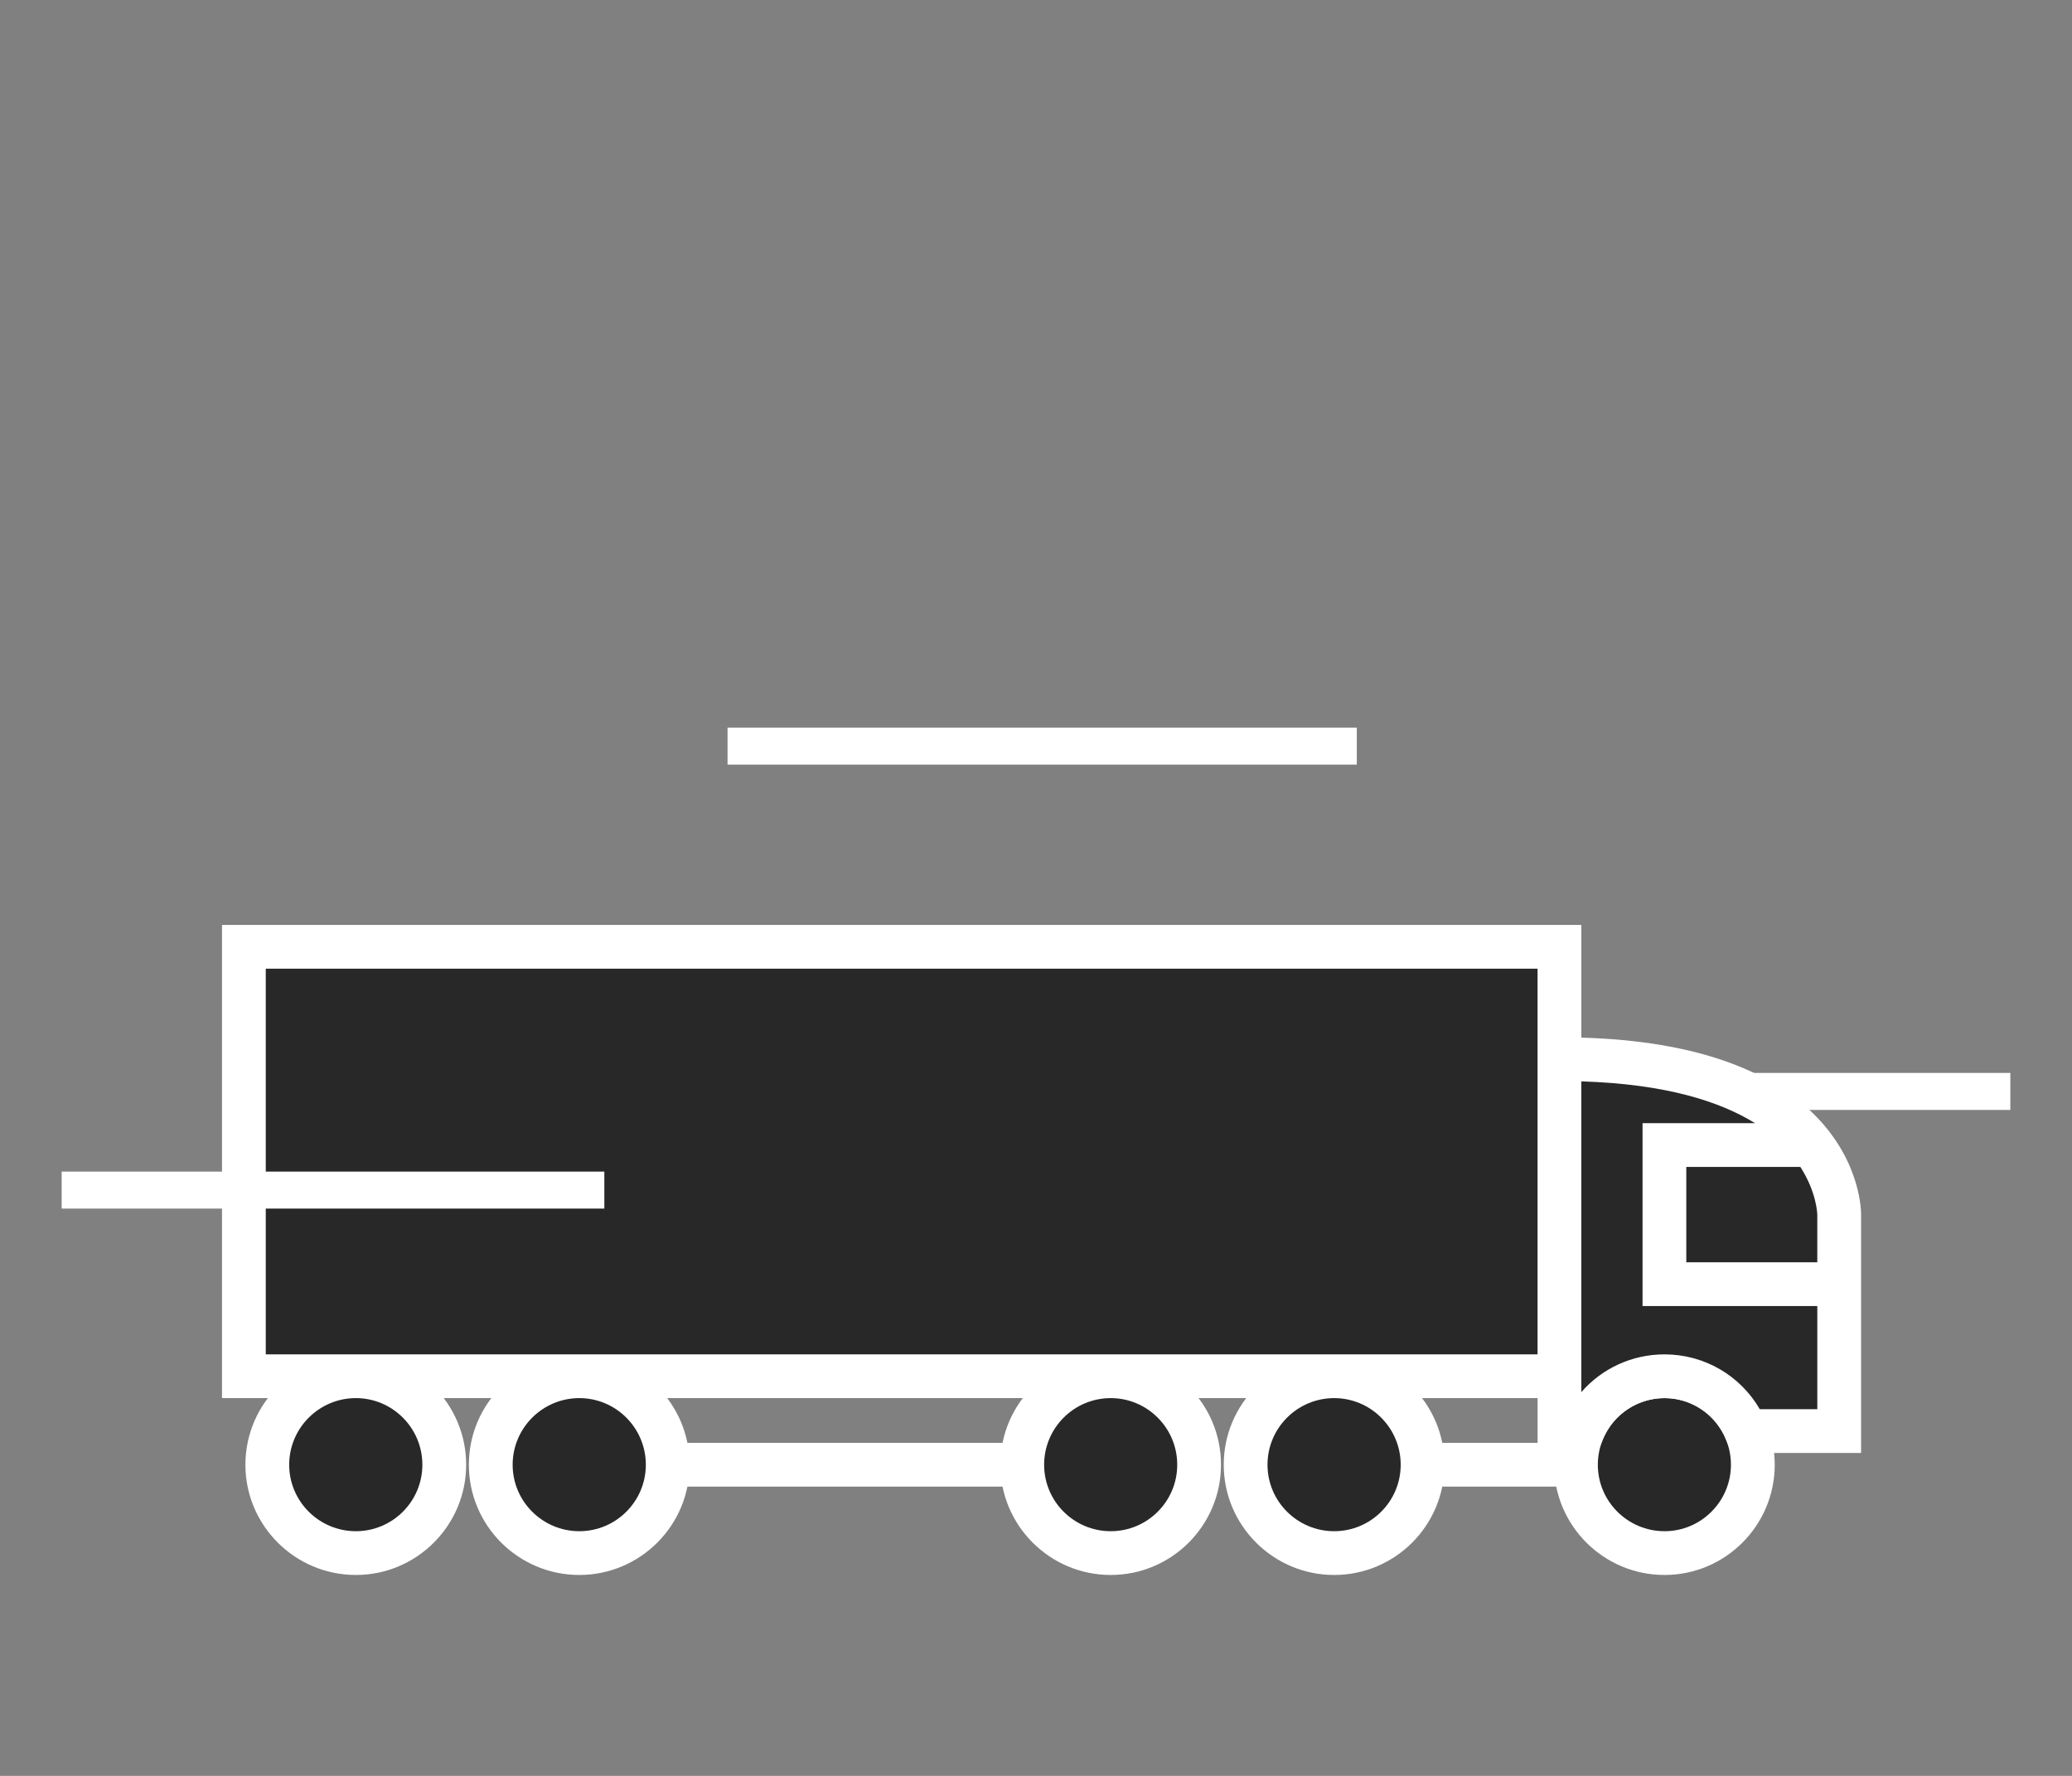  <svg
      xmlns="http://www.w3.org/2000/svg"
      xmlns:xlink="http://www.w3.org/1999/xlink"
      width="168px"
      height="144px"
      viewBox="0 0 168 144"
      version="1.1"
    >
      <rect x="0" y="0" width="168" height="144" fill="#808080" stroke="none"/>
      <title>distributors</title>
      <desc>Created with Sketch.</desc>
      <defs></defs>
      <g id="UI-Kit" stroke="none" strokeWidth="1" fill="none" fillRule="evenodd">
        <g id="distributors">
          <g id="wheels" transform="translate(19, 109)">
            <path
              d="M9.854,18.709 C4.918,18.709 0.898,14.699 0.898,9.771 C0.898,4.835 4.918,0.822 9.854,0.822 C14.783,0.822 18.796,4.835 18.796,9.771 C18.796,14.699 14.783,18.709 9.854,18.709 Z M27.972,18.709 C23.029,18.709 19.016,14.699 19.016,9.771 C19.016,4.835 23.029,0.822 27.972,0.822 C32.901,0.822 36.914,4.835 36.914,9.771 C36.915,14.699 32.901,18.709 27.972,18.709 Z M71.058,18.709 C66.124,18.709 62.11,14.699 62.11,9.771 C62.11,4.835 66.123,0.822 71.058,0.822 C75.994,0.822 80,4.835 80,9.771 C80,14.699 75.994,18.709 71.058,18.709 Z M89.176,18.709 C84.242,18.709 80.222,14.699 80.222,9.771 C80.222,4.835 84.242,0.822 89.176,0.822 C94.112,0.822 98.118,4.835 98.118,9.771 C98.118,14.699 94.112,18.709 89.176,18.709 Z M115.961,18.709 C111.018,18.709 107.005,14.699 107.005,9.771 C107.005,4.835 111.018,0.822 115.961,0.822 C120.888,0.822 124.897,4.835 124.897,9.771 C124.897,14.699 120.888,18.709 115.961,18.709 Z"
              id="Combined-Shape"
              fill="#FFFFFF"
            ></path>
            <path
              d="M9.854,4.368 C12.827,4.368 15.246,6.792 15.246,9.77 C15.246,12.745 12.827,15.16 9.854,15.16 C6.874,15.16 4.448,12.745 4.448,9.77 C4.448,6.79 6.874,4.368 9.854,4.368 Z M27.972,4.368 C30.946,4.368 33.365,6.792 33.365,9.77 C33.365,12.745 30.945,15.16 27.972,15.16 C24.992,15.16 22.566,12.745 22.566,9.77 C22.566,6.79 24.992,4.368 27.972,4.368 Z M71.058,4.368 C74.032,4.368 76.451,6.792 76.451,9.77 C76.451,12.745 74.033,15.16 71.058,15.16 C68.078,15.16 65.659,12.745 65.659,9.77 C65.659,6.79 68.078,4.368 71.058,4.368 Z M89.176,4.368 C92.151,4.368 94.57,6.792 94.57,9.77 C94.57,12.745 92.151,15.16 89.176,15.16 C86.196,15.16 83.77,12.745 83.77,9.77 C83.77,6.79 86.196,4.368 89.176,4.368 Z M115.961,4.368 C118.927,4.368 121.346,6.792 121.346,9.77 C121.346,12.745 118.927,15.16 115.961,15.16 C112.98,15.16 110.554,12.745 110.554,9.77 C110.554,6.79 112.98,4.368 115.961,4.368 Z"
              id="Combined-Shape"
              fill="#282828"
            ></path>
          </g>
          <polygon
            id="line-1"
            fill="#FFFFFF"
            fillRule="nonzero"
            points="163 87 119 87 119 90 163 90"
          ></polygon>
          <g id="truck" transform="translate(18, 75)">
            <path
              d="M110.216,38.368 L0,38.368 L0,0 L110.216,0 L110.216,38.368 L110.216,38.368 Z M132.897,42.814 L122.388,42.814 L121.939,41.714 C121.105,39.68 119.153,38.369 116.962,38.369 C114.765,38.369 112.804,39.684 111.964,41.717 L111.515,42.814 L106.67,42.814 L106.67,9.112 L108.444,9.112 C118.065,9.112 125.06,11.258 129.219,15.494 C132.942,19.286 132.907,23.373 132.9,23.546 L132.9,42.814 L132.897,42.814 Z M97.344,41.997 L109.779,41.997 L109.779,45.544 L97.344,45.544 L97.344,41.997 Z M36.14,41.997 L64.218,41.997 L64.218,45.544 L36.14,45.544 L36.14,41.997 Z"
              id="Combined-Shape"
              fill="#FFFFFF"
              fillRule="nonzero"
            ></path>
            <path
              d="M124.301,16.076 L115.179,16.076 L115.179,30.902 L129.349,30.902 L129.349,39.267 L124.684,39.267 C123.101,36.532 120.183,34.821 116.961,34.821 C114.319,34.821 111.879,35.967 110.216,37.882 L110.216,12.685 C117.077,12.895 121.478,14.322 124.301,16.076 Z M118.727,27.355 L118.727,27.355 L118.727,19.623 L127.976,19.623 C129.306,21.69 129.348,23.434 129.348,23.511 L129.348,27.355 L118.727,27.355 Z"
              id="Shape"
              fill="#282828"
            ></path>
            <polygon
              id="Shape"
              fill="#282828"
              points="3.548 34.821 106.667 34.821 106.667 3.547 3.548 3.547"
            ></polygon>
          </g>
          <polygon
            id="line-2"
            fill="#FFFFFF"
            fillRule="nonzero"
            points="110.011 59 58.99 59 58.99 62 110.011 62"
          ></polygon>
          <polygon
            id="line-3"
            fill="#FFFFFF"
            fillRule="nonzero"
            points="49 95 5 95 5 98 49 98"
          ></polygon>
        </g>
      </g>
    </svg>
